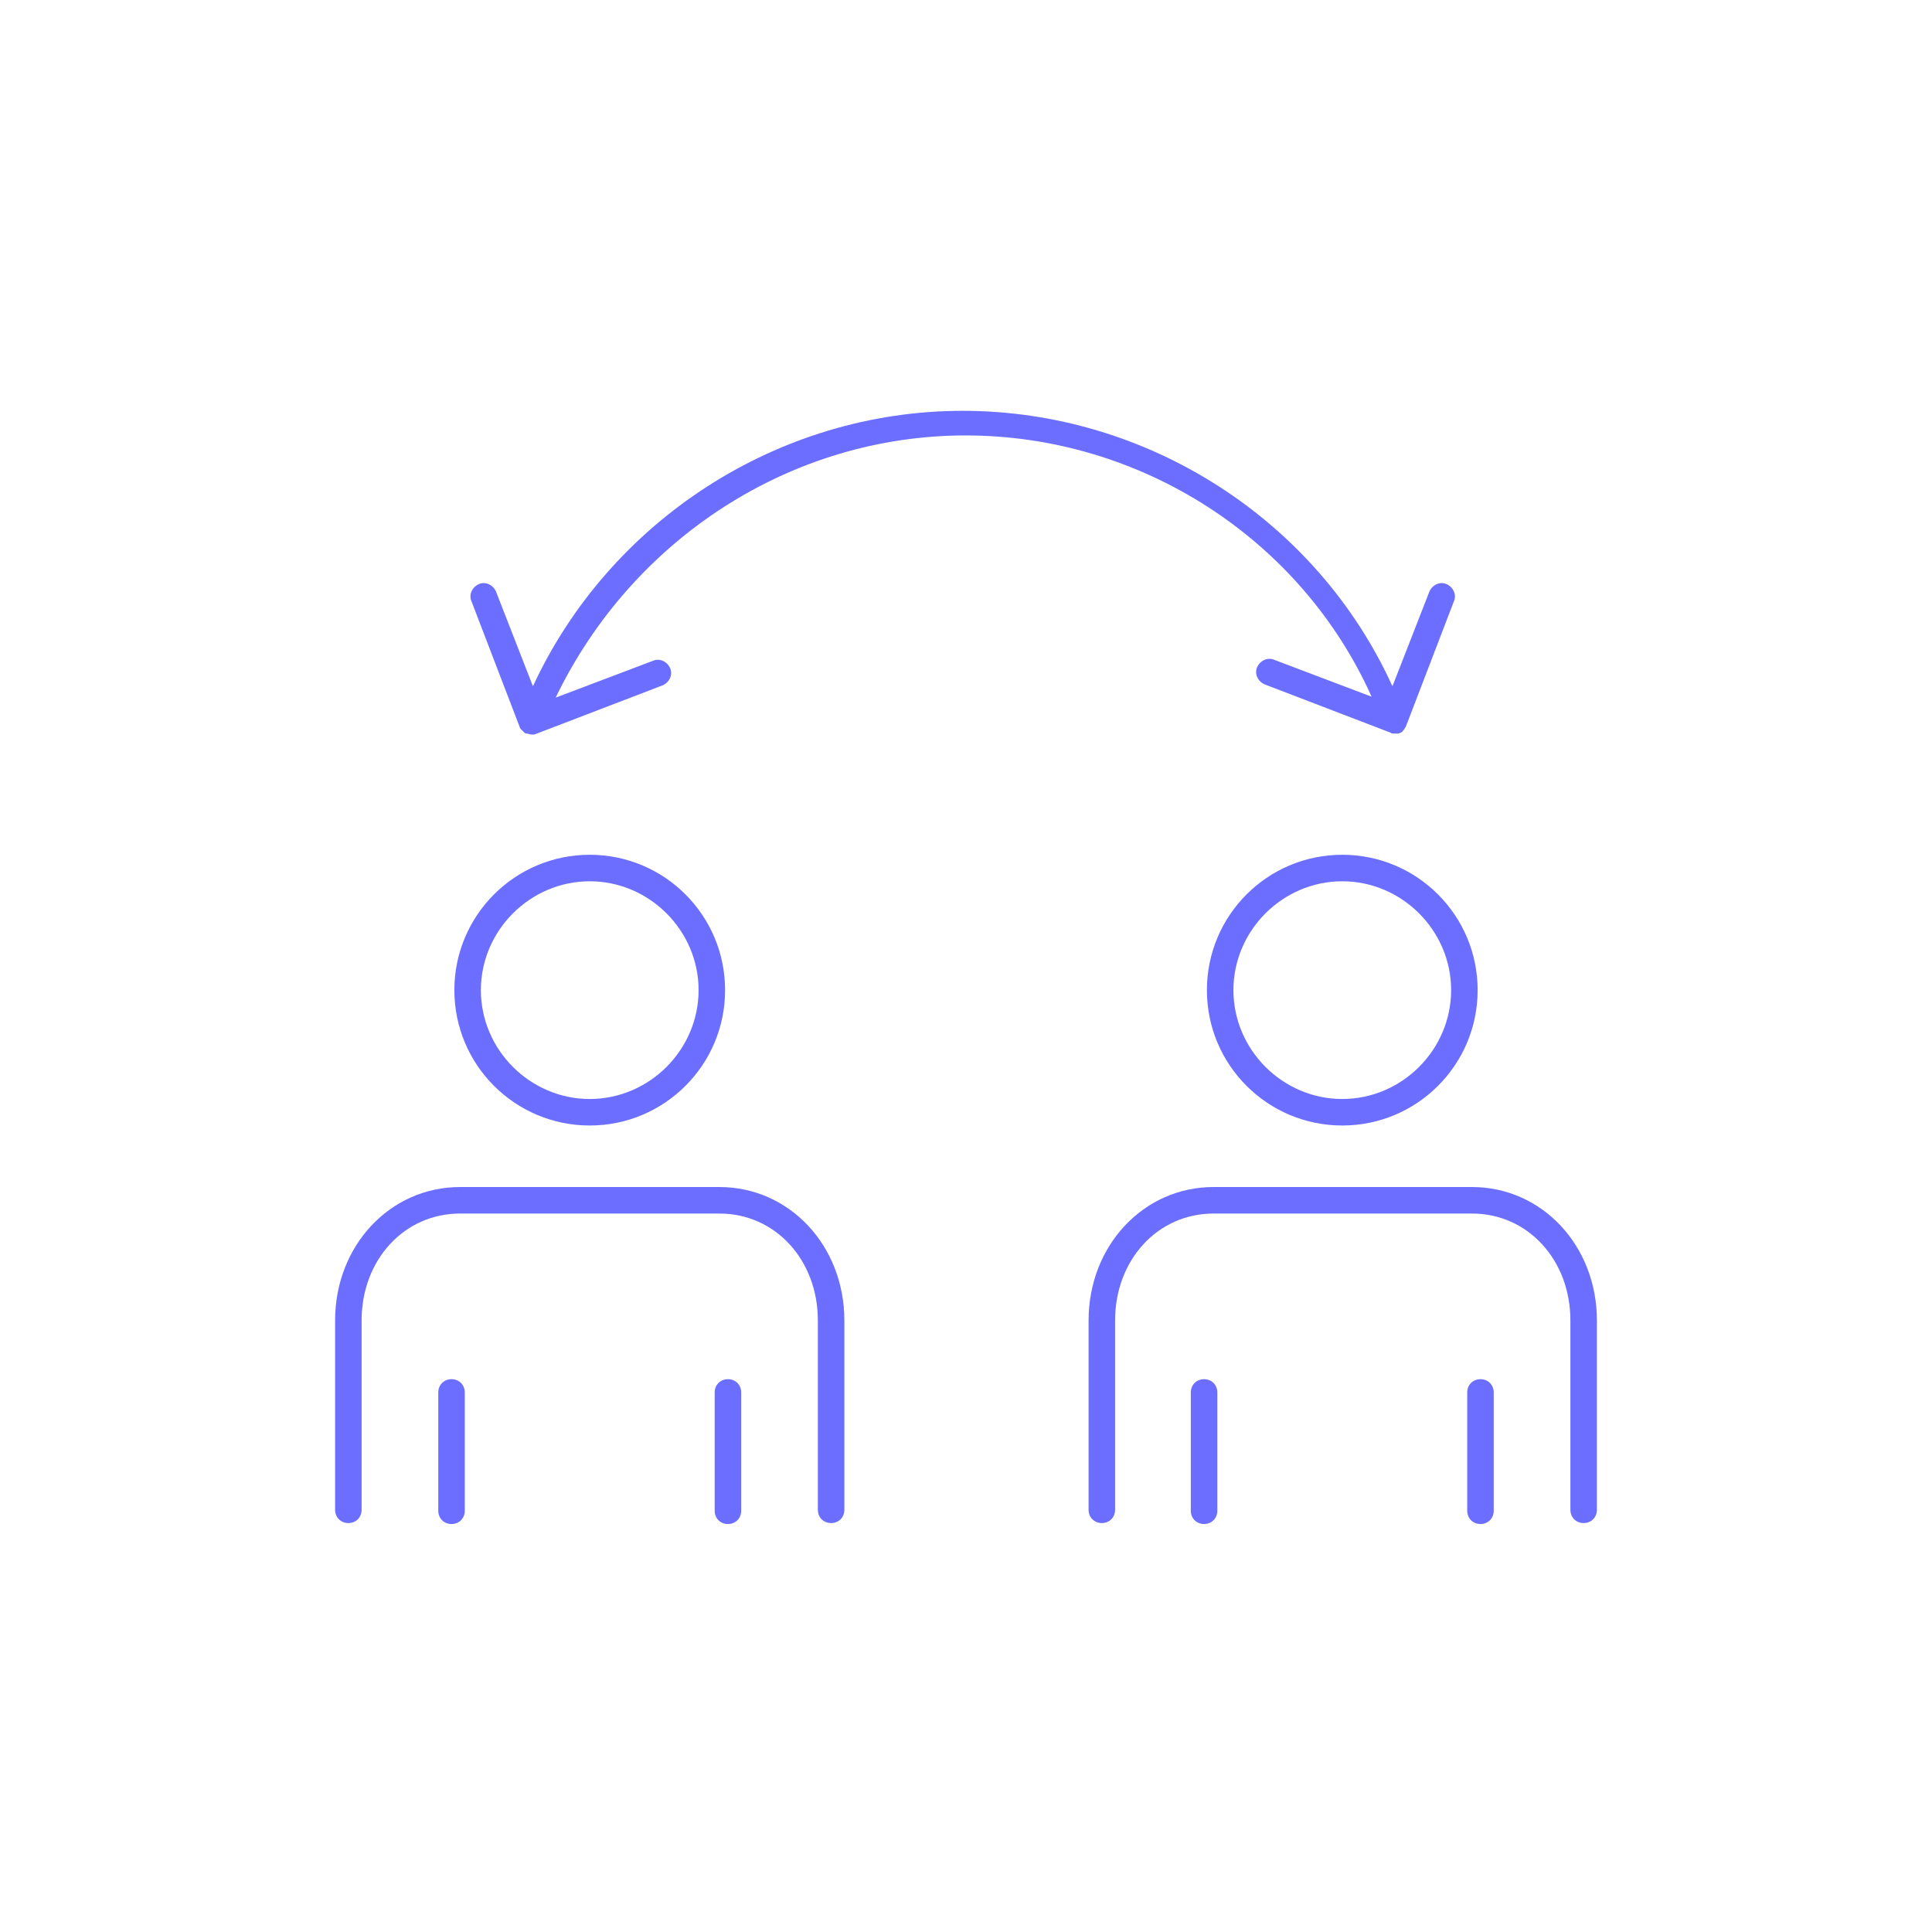 <?xml version="1.0" encoding="utf-8"?>
<!-- Generator: Adobe Illustrator 27.9.0, SVG Export Plug-In . SVG Version: 6.00 Build 0)  -->
<svg version="1.1" id="Warstwa_1" xmlns="http://www.w3.org/2000/svg" xmlns:xlink="http://www.w3.org/1999/xlink" x="0px" y="0px"
	 viewBox="0 0 204.1 204.1" style="enable-background:new 0 0 204.1 204.1;" xml:space="preserve">
<style type="text/css">
	.st0{fill:#6B6EFF;}
</style>
<g>
	<path class="st0" d="M62.3,118.9c7.9,0,14.3-6.4,14.3-14.3c0-7.9-6.4-14.3-14.3-14.3c-7.9,0-14.3,6.4-14.3,14.3
		C48,112.5,54.4,118.9,62.3,118.9z M62.3,93.1c6.3,0,11.5,5.2,11.5,11.5c0,6.3-5.2,11.5-11.5,11.5c-6.3,0-11.5-5.2-11.5-11.5
		C50.8,98.3,56,93.1,62.3,93.1z"/>
	<path class="st0" d="M76,125.4H48.6c-7.4,0-13.2,6.2-13.2,14.1v20c0,0.8,0.6,1.4,1.4,1.4c0.8,0,1.4-0.6,1.4-1.4v-20
		c0-6.4,4.5-11.3,10.4-11.3H76c5.9,0,10.4,4.9,10.4,11.3v20c0,0.8,0.6,1.4,1.4,1.4c0.8,0,1.4-0.6,1.4-1.4v-20
		C89.2,131.6,83.4,125.4,76,125.4z"/>
	<path class="st0" d="M76.9,145.7c-0.8,0-1.4,0.6-1.4,1.4v12.5c0,0.8,0.6,1.4,1.4,1.4c0.8,0,1.4-0.6,1.4-1.4v-12.5
		C78.3,146.3,77.7,145.7,76.9,145.7z"/>
	<path class="st0" d="M47.7,145.7c-0.8,0-1.4,0.6-1.4,1.4v12.5c0,0.8,0.6,1.4,1.4,1.4c0.8,0,1.4-0.6,1.4-1.4v-12.5
		C49.1,146.3,48.5,145.7,47.7,145.7z"/>
	<path class="st0" d="M141.8,90.3c-7.9,0-14.3,6.4-14.3,14.3c0,7.9,6.4,14.3,14.3,14.3c7.9,0,14.3-6.4,14.3-14.3
		C156.1,96.7,149.7,90.3,141.8,90.3z M141.8,116.1c-6.3,0-11.5-5.2-11.5-11.5c0-6.3,5.2-11.5,11.5-11.5c6.3,0,11.5,5.2,11.5,11.5
		C153.3,110.9,148.1,116.1,141.8,116.1z"/>
	<path class="st0" d="M155.5,125.4h-27.3c-7.4,0-13.2,6.2-13.2,14.1v20c0,0.8,0.6,1.4,1.4,1.4c0.8,0,1.4-0.6,1.4-1.4v-20
		c0-6.4,4.5-11.3,10.4-11.3h27.3c5.9,0,10.4,4.9,10.4,11.3v20c0,0.8,0.6,1.4,1.4,1.4s1.4-0.6,1.4-1.4v-20
		C168.7,131.6,162.9,125.4,155.5,125.4z"/>
	<path class="st0" d="M156.4,145.7c-0.8,0-1.4,0.6-1.4,1.4v12.5c0,0.8,0.6,1.4,1.4,1.4c0.8,0,1.4-0.6,1.4-1.4v-12.5
		C157.8,146.3,157.2,145.7,156.4,145.7z"/>
	<path class="st0" d="M127.2,145.7c-0.8,0-1.4,0.6-1.4,1.4v12.5c0,0.8,0.6,1.4,1.4,1.4c0.8,0,1.4-0.6,1.4-1.4v-12.5
		C128.6,146.3,128,145.7,127.2,145.7z"/>
	<path class="st0" d="M144.9,73.6l-10.3-3.9c-0.7-0.3-1.5,0.1-1.8,0.8c-0.3,0.7,0.1,1.5,0.8,1.8l13.3,5.1c0,0,0,0,0,0
		c0.1,0.1,0.3,0.1,0.4,0.1c0,0,0,0,0,0c0,0,0,0,0,0c0.1,0,0.2,0,0.3,0c0,0,0.1,0,0.1,0c0,0,0,0,0,0c0.1,0,0.2-0.1,0.3-0.1
		c0,0,0,0,0,0c0.1-0.1,0.2-0.1,0.2-0.2c0,0,0,0,0.1-0.1c0.1-0.1,0.1-0.2,0.2-0.3c0,0,0,0,0,0l5.1-13.3c0.3-0.7-0.1-1.5-0.8-1.8
		c-0.7-0.3-1.5,0.1-1.8,0.8l-3.9,10c-8-17.6-25.9-29.1-45.4-29.1c-19.5,0-37.3,11.6-45.4,29.1l-3.9-10c-0.3-0.7-1.1-1.1-1.8-0.8
		c-0.7,0.3-1.1,1.1-0.8,1.8l5.1,13.3c0,0,0,0,0,0c0,0.1,0.1,0.2,0.2,0.3c0,0,0,0,0.1,0.1c0.1,0.1,0.2,0.2,0.2,0.2c0,0,0,0,0,0
		c0.1,0.1,0.2,0.1,0.3,0.1c0,0,0,0,0,0c0.1,0,0.3,0.1,0.5,0.1c0,0,0,0,0,0c0,0,0,0,0,0s0,0,0,0c0,0,0,0,0,0c0.2,0,0.3,0,0.5-0.1
		c0,0,0,0,0,0l13.3-5.1c0.7-0.3,1.1-1.1,0.8-1.8c-0.3-0.7-1.1-1.1-1.8-0.8l-10.3,3.9C66.8,56.9,83.6,46,102,46
		C120.5,46,137.4,56.9,144.9,73.6z"/>
</g>
</svg>
